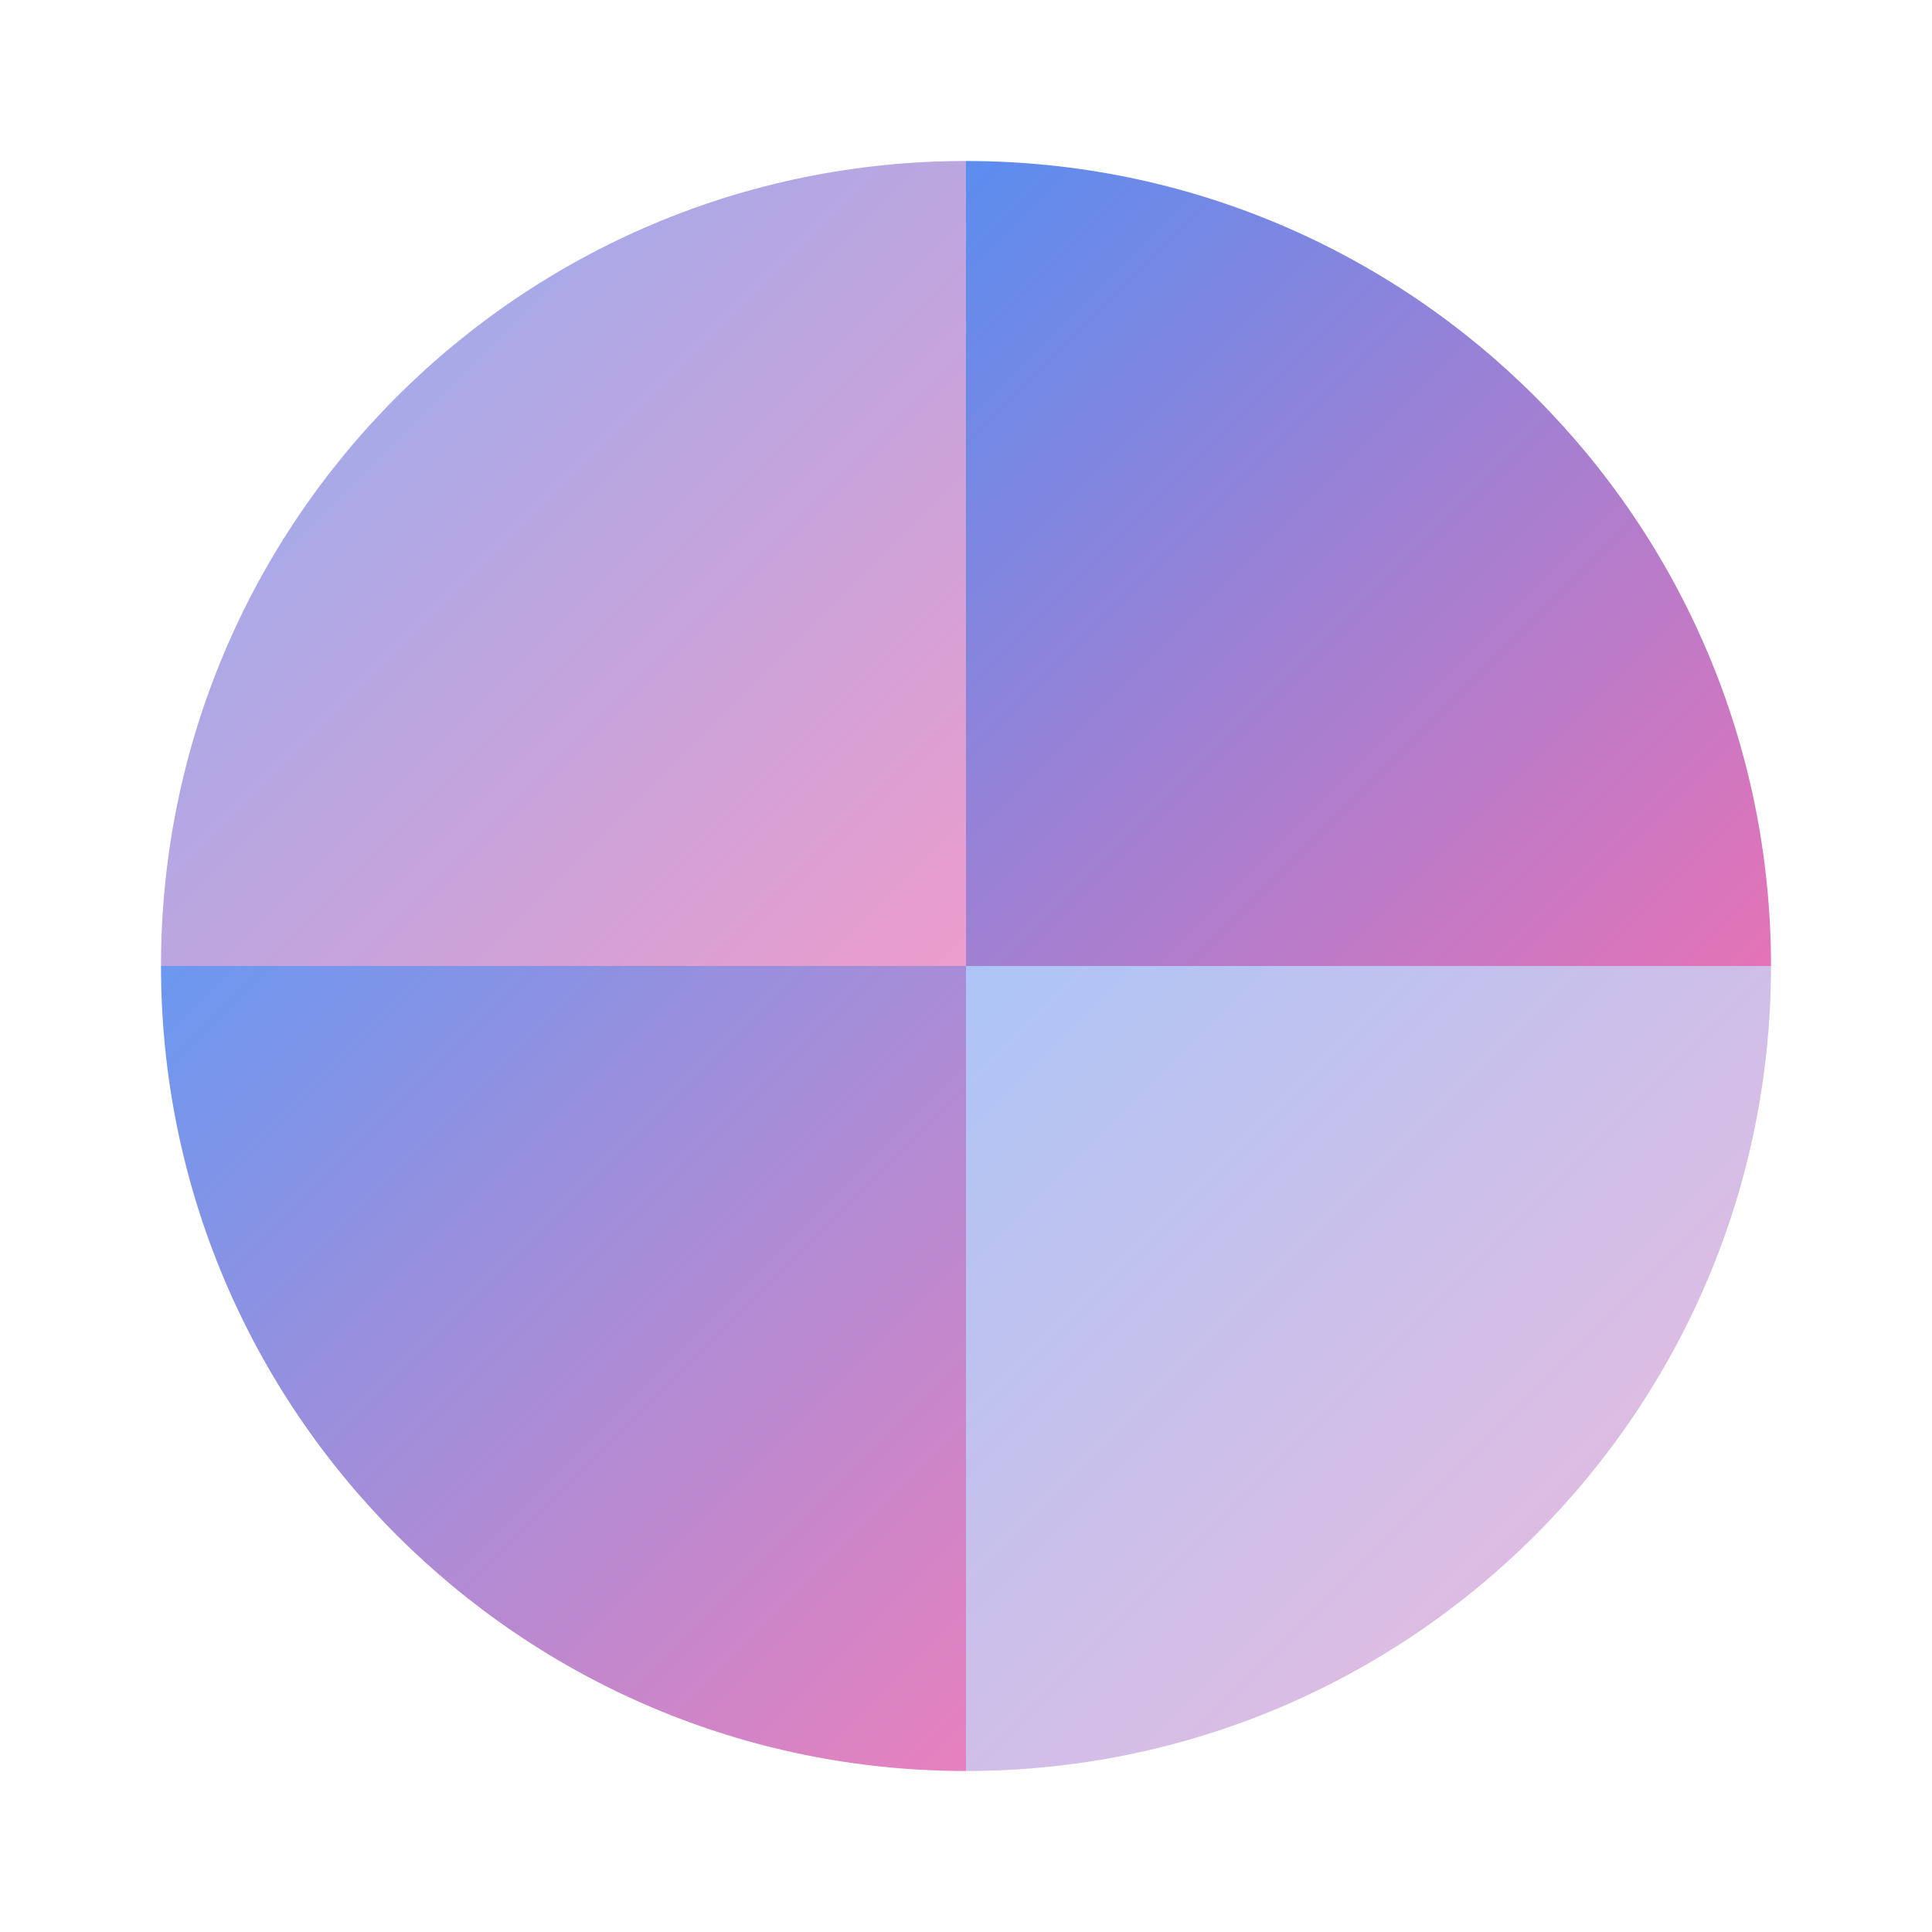 <svg viewBox="0 0 24 24" fill="none" xmlns="http://www.w3.org/2000/svg">
  <defs>
    <linearGradient id="logo-gradient" x1="0%" y1="0%" x2="100%" y2="100%">
      <stop offset="0%" stop-color="#5b8def"></stop>
      <stop offset="100%" stop-color="#e573b7"></stop>
    </linearGradient>
  </defs>
  <path d="M12 2L12 12L2 12C2 6.477 6.477 2 12 2Z" fill="url(#logo-gradient)" opacity="0.7"></path>
  <path d="M22 12L12 12L12 2C17.523 2 22 6.477 22 12Z" fill="url(#logo-gradient)"></path>
  <path d="M12 22L12 12L22 12C22 17.523 17.523 22 12 22Z" fill="url(#logo-gradient)" opacity="0.5"></path>
  <path d="M2 12L12 12L12 22C6.477 22 2 17.523 2 12Z" fill="url(#logo-gradient)" opacity="0.9"></path>
</svg>
